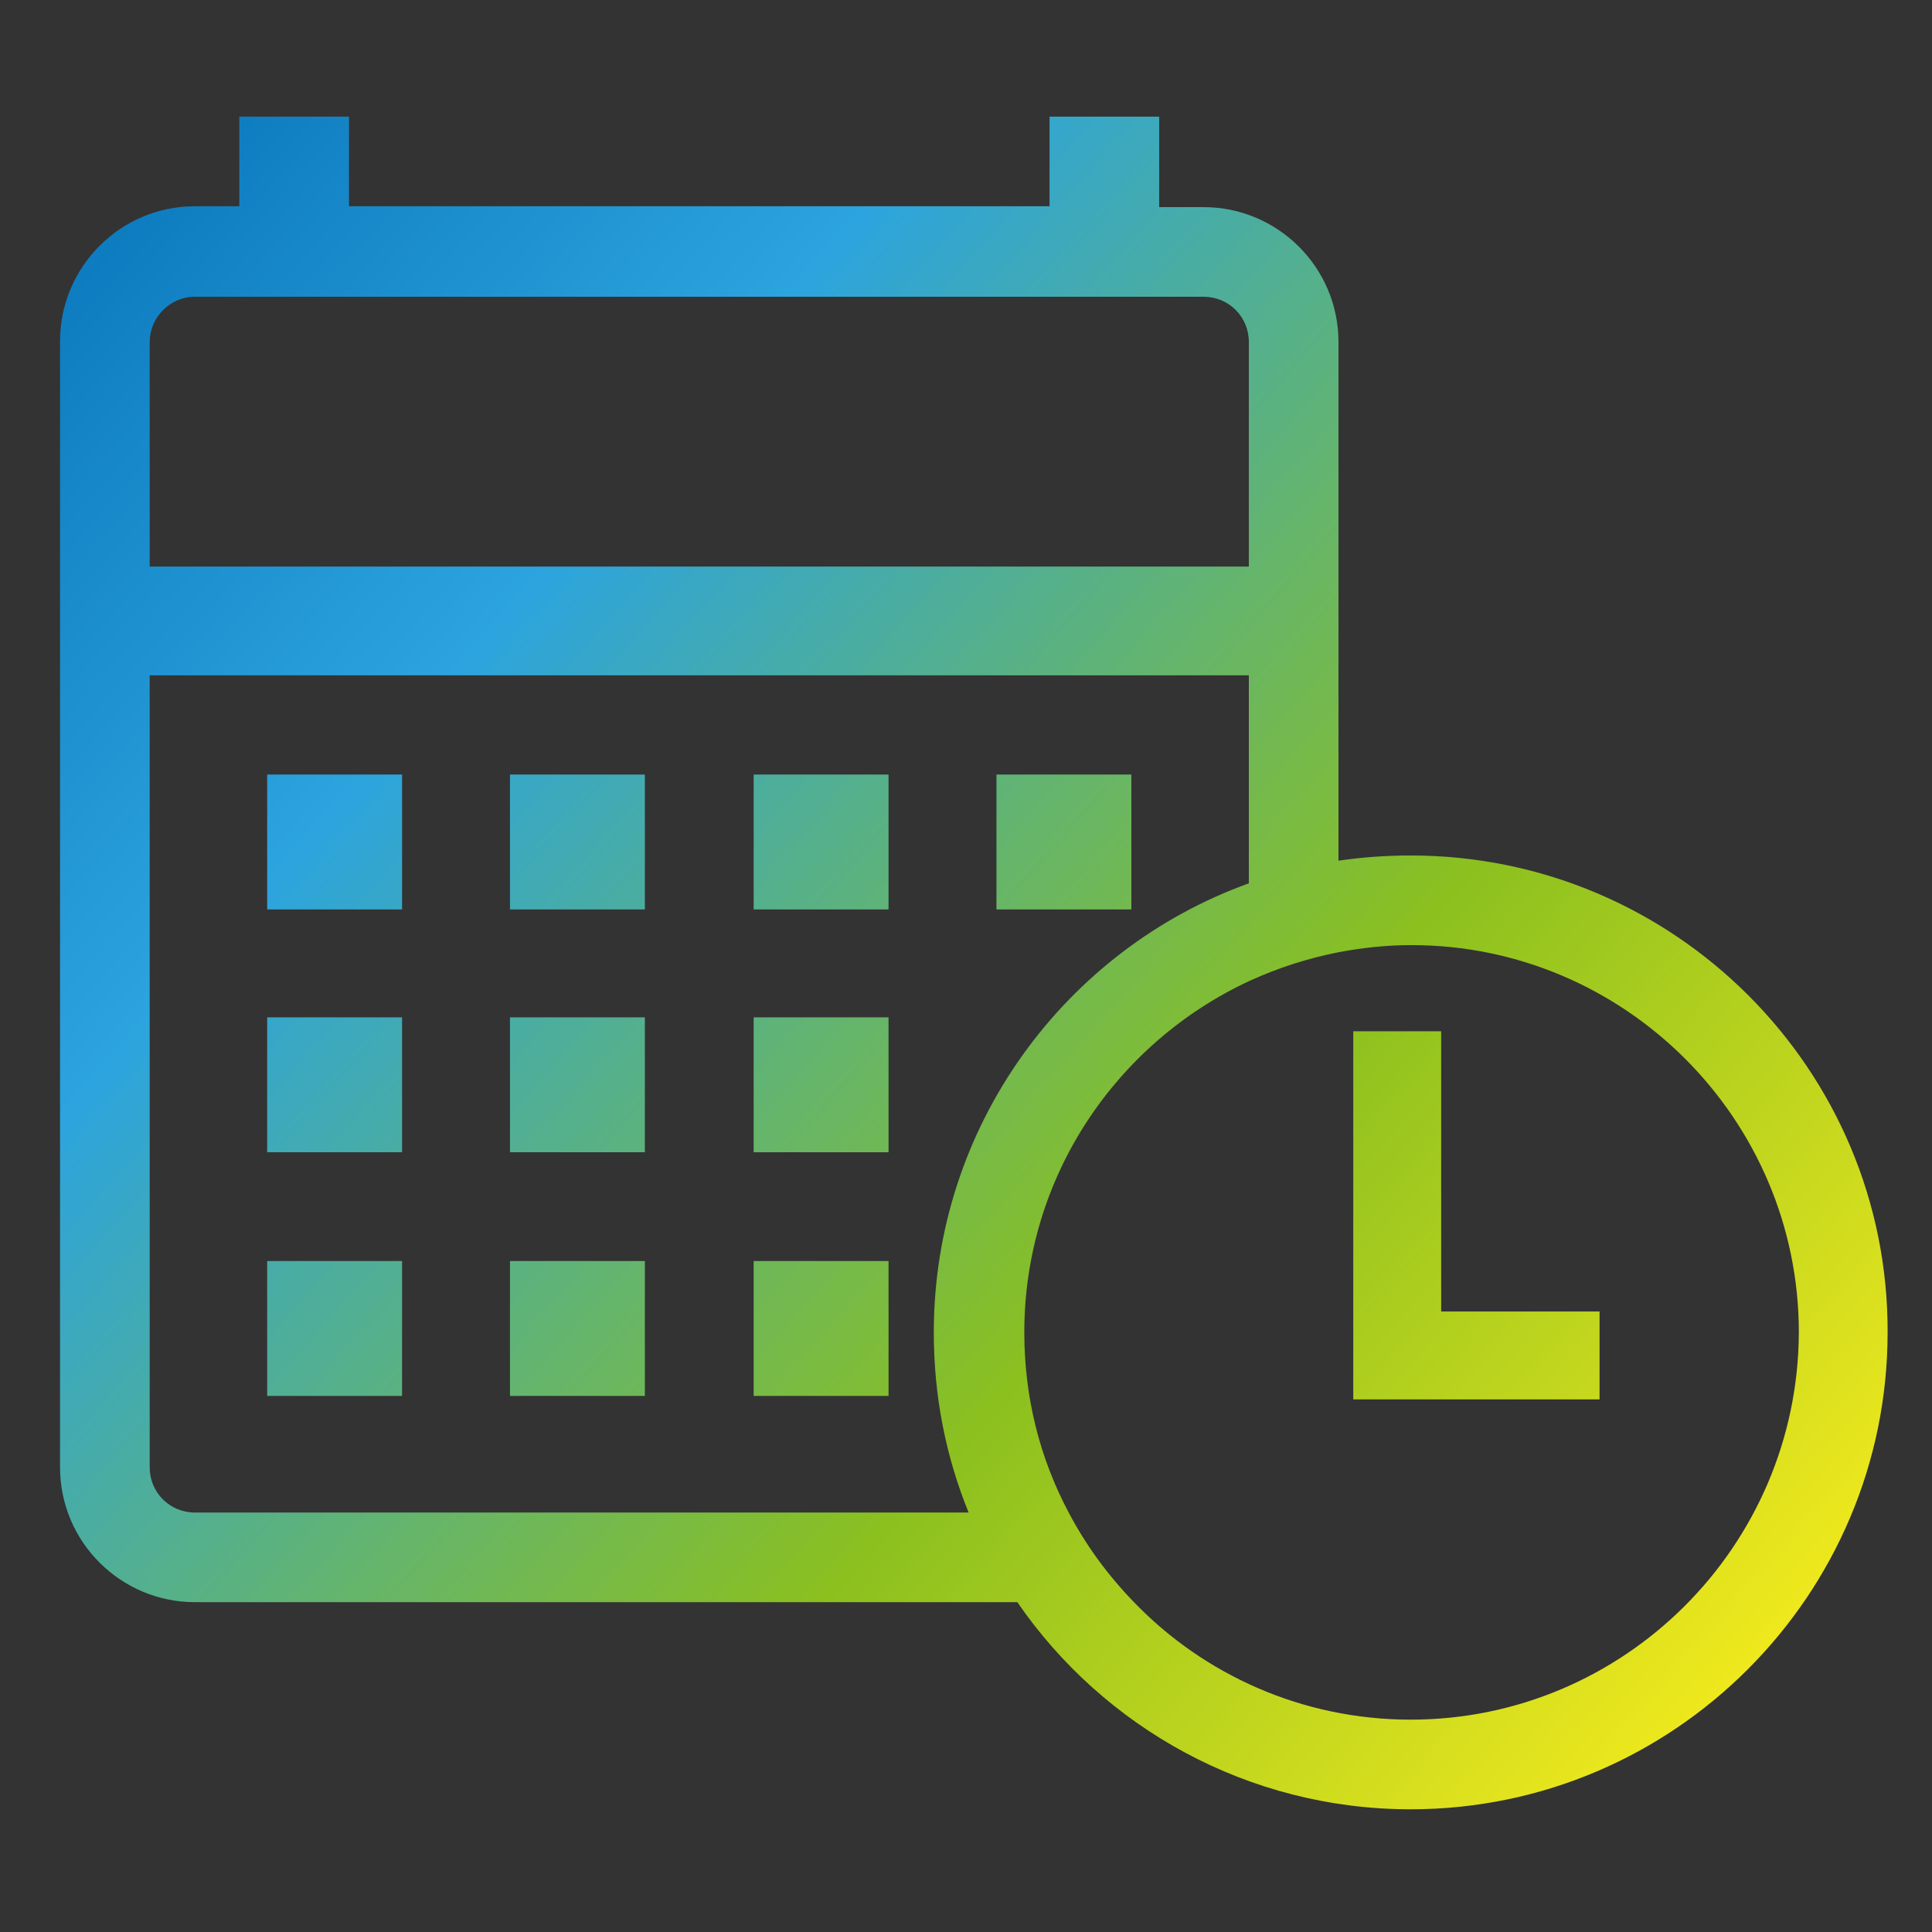 <?xml version="1.0" encoding="utf-8"?>
<!-- Generator: Adobe Illustrator 19.0.0, SVG Export Plug-In . SVG Version: 6.00 Build 0)  -->
<svg version="1.1" id="Layer_1" xmlns="http://www.w3.org/2000/svg" xmlns:xlink="http://www.w3.org/1999/xlink" x="0px" y="0px"
	 viewBox="0 0 222 222" style="enable-background:new 0 0 222 222;" xml:space="preserve">
<rect x="0" y="0" width="222" height="222" fill="#333333" stroke="none"/>
<style type="text/css">
	.st0{fill:url(#XMLID_69_);}
	.st1{fill:url(#XMLID_70_);}
	.st2{fill:url(#XMLID_71_);}
	.st3{fill:url(#XMLID_72_);}
	.st4{fill:url(#XMLID_73_);}
	.st5{fill:url(#XMLID_74_);}
	.st6{fill:url(#XMLID_75_);}
	.st7{fill:url(#XMLID_76_);}
	.st8{fill:url(#XMLID_77_);}
	.st9{fill:url(#XMLID_78_);}
	.st10{fill:url(#SVGID_1_);}
	.st11{fill:url(#XMLID_79_);}
</style>
<g>
	<linearGradient id="XMLID_69_" gradientUnits="userSpaceOnUse" x1="-34.547" y1="32.117" x2="187.259" y2="228.508">
		<stop  offset="3.248370e-002" style="stop-color:#036EB5"/>
		<stop  offset="0.321" style="stop-color:#2CA4DE"/>
		<stop  offset="0.665" style="stop-color:#8BC01F"/>
		<stop  offset="1" style="stop-color:#FFEF1D"/>
	</linearGradient>
	<rect id="XMLID_67_" x="30.7" y="89" class="st0" width="15.5" height="15.5"/>
	<linearGradient id="XMLID_70_" gradientUnits="userSpaceOnUse" x1="-22.269" y1="18.249" x2="199.538" y2="214.641">
		<stop  offset="3.248370e-002" style="stop-color:#036EB5"/>
		<stop  offset="0.321" style="stop-color:#2CA4DE"/>
		<stop  offset="0.665" style="stop-color:#8BC01F"/>
		<stop  offset="1" style="stop-color:#FFEF1D"/>
	</linearGradient>
	<rect id="XMLID_66_" x="58.6" y="89" class="st1" width="15.5" height="15.5"/>
	<linearGradient id="XMLID_71_" gradientUnits="userSpaceOnUse" x1="-9.99" y1="4.381" x2="211.816" y2="200.772">
		<stop  offset="3.248370e-002" style="stop-color:#036EB5"/>
		<stop  offset="0.321" style="stop-color:#2CA4DE"/>
		<stop  offset="0.665" style="stop-color:#8BC01F"/>
		<stop  offset="1" style="stop-color:#FFEF1D"/>
	</linearGradient>
	<rect id="XMLID_65_" x="86.6" y="89" class="st2" width="15.5" height="15.5"/>
	<linearGradient id="XMLID_72_" gradientUnits="userSpaceOnUse" x1="2.289" y1="-9.486" x2="224.096" y2="186.905">
		<stop  offset="3.248370e-002" style="stop-color:#036EB5"/>
		<stop  offset="0.321" style="stop-color:#2CA4DE"/>
		<stop  offset="0.665" style="stop-color:#8BC01F"/>
		<stop  offset="1" style="stop-color:#FFEF1D"/>
	</linearGradient>
	<rect id="XMLID_64_" x="114.5" y="89" class="st3" width="15.5" height="15.5"/>
	<linearGradient id="XMLID_73_" gradientUnits="userSpaceOnUse" x1="-48.415" y1="47.78" x2="173.391" y2="244.171">
		<stop  offset="3.248370e-002" style="stop-color:#036EB5"/>
		<stop  offset="0.321" style="stop-color:#2CA4DE"/>
		<stop  offset="0.665" style="stop-color:#8BC01F"/>
		<stop  offset="1" style="stop-color:#FFEF1D"/>
	</linearGradient>
	<rect id="XMLID_63_" x="30.7" y="116.9" class="st4" width="15.5" height="15.5"/>
	<linearGradient id="XMLID_74_" gradientUnits="userSpaceOnUse" x1="-36.136" y1="33.912" x2="185.67" y2="230.303">
		<stop  offset="3.248370e-002" style="stop-color:#036EB5"/>
		<stop  offset="0.321" style="stop-color:#2CA4DE"/>
		<stop  offset="0.665" style="stop-color:#8BC01F"/>
		<stop  offset="1" style="stop-color:#FFEF1D"/>
	</linearGradient>
	<rect id="XMLID_62_" x="58.6" y="116.9" class="st5" width="15.5" height="15.5"/>
	<linearGradient id="XMLID_75_" gradientUnits="userSpaceOnUse" x1="-23.857" y1="20.044" x2="197.948" y2="216.434">
		<stop  offset="3.248370e-002" style="stop-color:#036EB5"/>
		<stop  offset="0.321" style="stop-color:#2CA4DE"/>
		<stop  offset="0.665" style="stop-color:#8BC01F"/>
		<stop  offset="1" style="stop-color:#FFEF1D"/>
	</linearGradient>
	<rect id="XMLID_61_" x="86.6" y="116.9" class="st6" width="15.5" height="15.5"/>
	<linearGradient id="XMLID_76_" gradientUnits="userSpaceOnUse" x1="-62.283" y1="63.443" x2="159.523" y2="259.833">
		<stop  offset="3.248370e-002" style="stop-color:#036EB5"/>
		<stop  offset="0.321" style="stop-color:#2CA4DE"/>
		<stop  offset="0.665" style="stop-color:#8BC01F"/>
		<stop  offset="1" style="stop-color:#FFEF1D"/>
	</linearGradient>
	<rect id="XMLID_60_" x="30.7" y="144.9" class="st7" width="15.5" height="15.5"/>
	<linearGradient id="XMLID_77_" gradientUnits="userSpaceOnUse" x1="-50.005" y1="49.574" x2="171.802" y2="245.966">
		<stop  offset="3.248370e-002" style="stop-color:#036EB5"/>
		<stop  offset="0.321" style="stop-color:#2CA4DE"/>
		<stop  offset="0.665" style="stop-color:#8BC01F"/>
		<stop  offset="1" style="stop-color:#FFEF1D"/>
	</linearGradient>
	<rect id="XMLID_59_" x="58.6" y="144.9" class="st8" width="15.5" height="15.5"/>
	<linearGradient id="XMLID_78_" gradientUnits="userSpaceOnUse" x1="-37.725" y1="35.707" x2="184.081" y2="232.097">
		<stop  offset="3.248370e-002" style="stop-color:#036EB5"/>
		<stop  offset="0.321" style="stop-color:#2CA4DE"/>
		<stop  offset="0.665" style="stop-color:#8BC01F"/>
		<stop  offset="1" style="stop-color:#FFEF1D"/>
	</linearGradient>
	<rect id="XMLID_58_" x="86.6" y="144.9" class="st9" width="15.5" height="15.5"/>
	<linearGradient id="SVGID_1_" gradientUnits="userSpaceOnUse" x1="-19.561" y1="15.191" x2="202.246" y2="211.583">
		<stop  offset="3.248370e-002" style="stop-color:#036EB5"/>
		<stop  offset="0.321" style="stop-color:#2CA4DE"/>
		<stop  offset="0.665" style="stop-color:#8BC01F"/>
		<stop  offset="1" style="stop-color:#FFEF1D"/>
	</linearGradient>
	<path class="st10" d="M162.1,98.3c-2.8,0-5.6,0.2-8.3,0.6V39.3c0-8.6-7-15.5-15.5-15.5h-5.1V13.4h-12.6v10.3H40.1V13.4H27.5v10.3
		h-5.1c-8.6,0-15.5,7-15.5,15.5v129.4c0,8.6,7,15.5,15.5,15.5l94.5,0c9.9,14.4,26.5,23.8,45.2,23.8c30.2,0,54.8-24.6,54.8-54.8
		C217,122.9,192.4,98.3,162.1,98.3z M22.4,34.1l115.9,0c2.9,0,5.2,2.3,5.2,5.2v25.8H17.2V39.3C17.2,36.5,19.5,34.1,22.4,34.1z
		 M111.3,173.8l-88.9,0c-2.9,0-5.2-2.3-5.2-5.2v-91h126.3v23.9c-21.1,7.6-36.2,27.9-36.2,51.6C107.3,160.5,108.7,167.4,111.3,173.8z
		 M162.1,197.6c-12.5,0-23.8-5.2-31.8-13.5c-3-3.1-5.5-6.5-7.5-10.3c-3.3-6.2-5.1-13.2-5.1-20.7c0-17.9,10.6-33.3,25.9-40.4
		c3.3-1.5,6.7-2.6,10.3-3.3c2.7-0.5,5.4-0.8,8.3-0.8c24.5,0,44.5,20,44.5,44.5C206.6,177.7,186.6,197.6,162.1,197.6z"/>
	<linearGradient id="XMLID_79_" gradientUnits="userSpaceOnUse" x1="-2.169" y1="-4.452" x2="219.637" y2="191.94">
		<stop  offset="3.248370e-002" style="stop-color:#036EB5"/>
		<stop  offset="0.321" style="stop-color:#2CA4DE"/>
		<stop  offset="0.665" style="stop-color:#8BC01F"/>
		<stop  offset="1" style="stop-color:#FFEF1D"/>
	</linearGradient>
	<polygon id="XMLID_53_" class="st11" points="165.6,118.5 155.5,118.5 155.5,160.8 183.8,160.8 183.8,150.7 165.6,150.7 	"/>
</g>
</svg>
